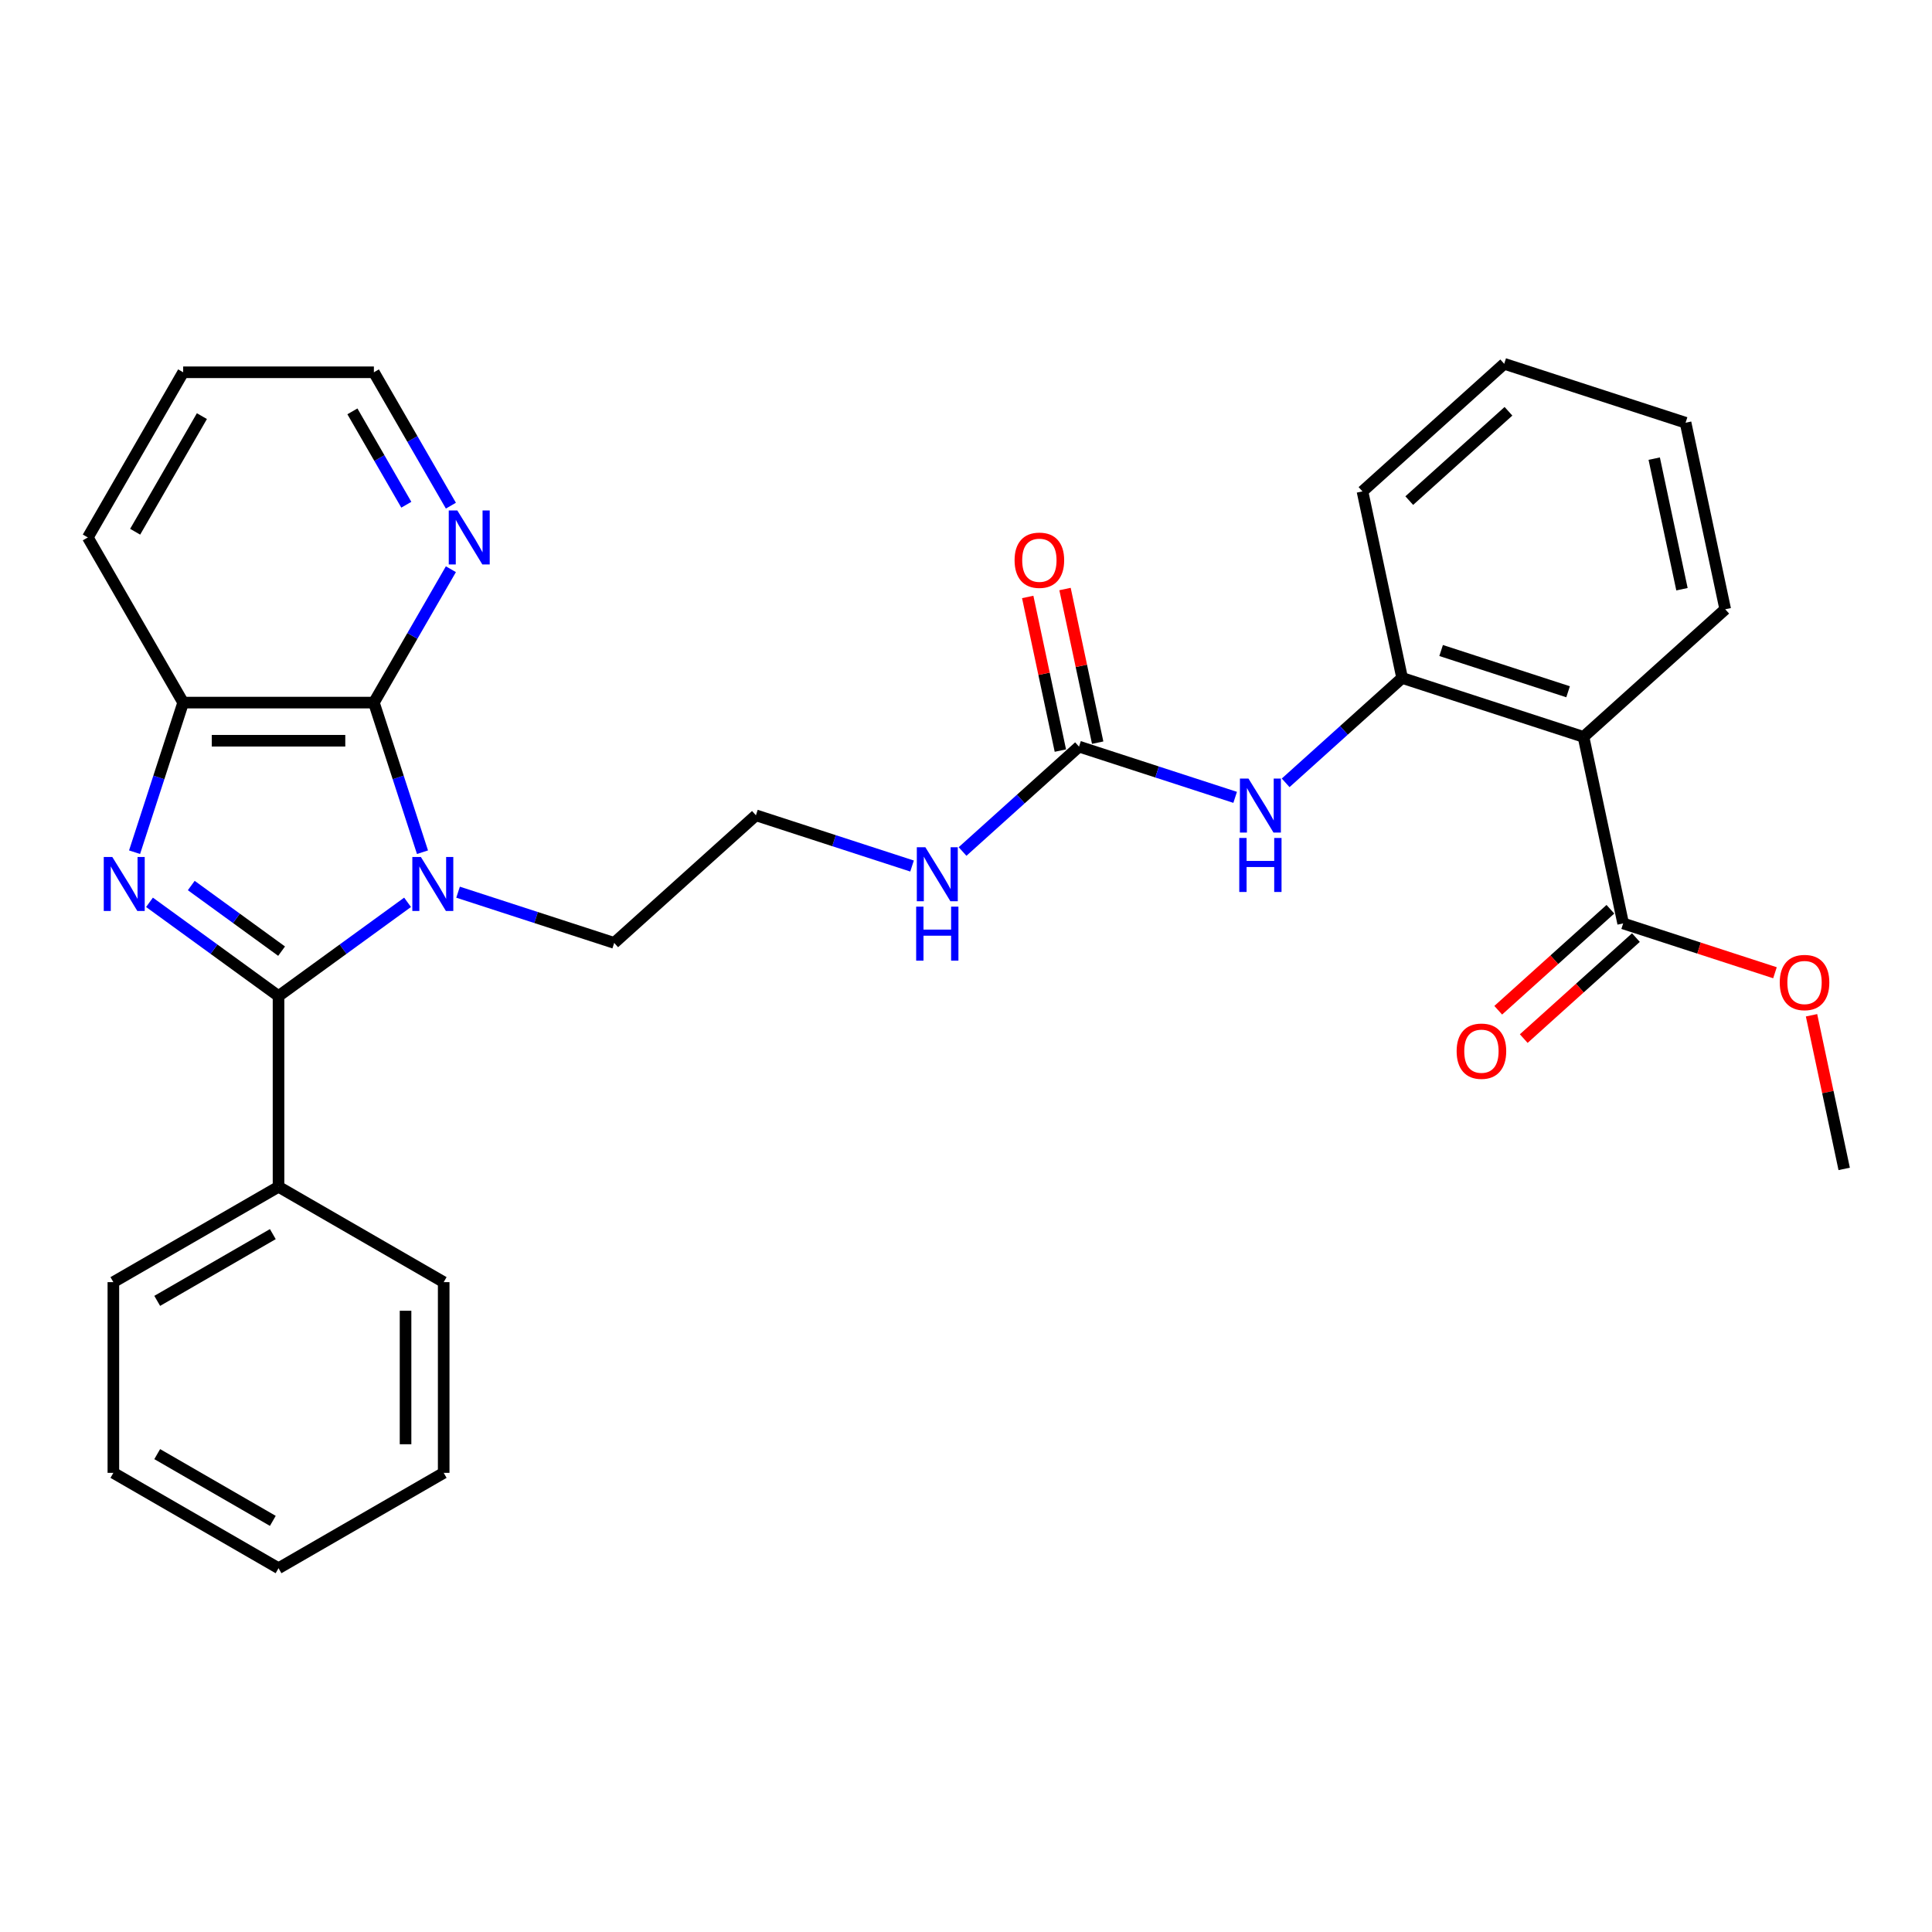 <?xml version='1.0' encoding='iso-8859-1'?>
<svg version='1.1' baseProfile='full'
              xmlns='http://www.w3.org/2000/svg'
                      xmlns:rdkit='http://www.rdkit.org/xml'
                      xmlns:xlink='http://www.w3.org/1999/xlink'
                  xml:space='preserve'
width='1000px' height='1000px' viewBox='0 0 1000 1000'>
<!-- END OF HEADER -->
<rect style='opacity:1.0;fill:#FFFFFF;stroke:none' width='1000' height='1000' x='0' y='0'> </rect>
<path class='bond-0' d='M 210.956,467.041 L 177.561,491.304' style='fill:none;fill-rule:evenodd;stroke:#0000FF;stroke-width:6px;stroke-linecap:butt;stroke-linejoin:miter;stroke-opacity:1' />
<path class='bond-0' d='M 177.561,491.304 L 144.166,515.567' style='fill:none;fill-rule:evenodd;stroke:#000000;stroke-width:6px;stroke-linecap:butt;stroke-linejoin:miter;stroke-opacity:1' />
<path class='bond-2' d='M 218.682,441.1 L 206.102,402.383' style='fill:none;fill-rule:evenodd;stroke:#0000FF;stroke-width:6px;stroke-linecap:butt;stroke-linejoin:miter;stroke-opacity:1' />
<path class='bond-2' d='M 206.102,402.383 L 193.522,363.665' style='fill:none;fill-rule:evenodd;stroke:#000000;stroke-width:6px;stroke-linecap:butt;stroke-linejoin:miter;stroke-opacity:1' />
<path class='bond-14' d='M 237.095,461.792 L 277.501,474.921' style='fill:none;fill-rule:evenodd;stroke:#0000FF;stroke-width:6px;stroke-linecap:butt;stroke-linejoin:miter;stroke-opacity:1' />
<path class='bond-14' d='M 277.501,474.921 L 317.906,488.049' style='fill:none;fill-rule:evenodd;stroke:#000000;stroke-width:6px;stroke-linecap:butt;stroke-linejoin:miter;stroke-opacity:1' />
<path class='bond-1' d='M 144.166,515.567 L 110.771,491.304' style='fill:none;fill-rule:evenodd;stroke:#000000;stroke-width:6px;stroke-linecap:butt;stroke-linejoin:miter;stroke-opacity:1' />
<path class='bond-1' d='M 110.771,491.304 L 77.376,467.041' style='fill:none;fill-rule:evenodd;stroke:#0000FF;stroke-width:6px;stroke-linecap:butt;stroke-linejoin:miter;stroke-opacity:1' />
<path class='bond-1' d='M 145.752,492.316 L 122.375,475.332' style='fill:none;fill-rule:evenodd;stroke:#000000;stroke-width:6px;stroke-linecap:butt;stroke-linejoin:miter;stroke-opacity:1' />
<path class='bond-1' d='M 122.375,475.332 L 98.999,458.348' style='fill:none;fill-rule:evenodd;stroke:#0000FF;stroke-width:6px;stroke-linecap:butt;stroke-linejoin:miter;stroke-opacity:1' />
<path class='bond-10' d='M 144.166,515.567 L 144.166,614.279' style='fill:none;fill-rule:evenodd;stroke:#000000;stroke-width:6px;stroke-linecap:butt;stroke-linejoin:miter;stroke-opacity:1' />
<path class='bond-30' d='M 69.65,441.1 L 82.23,402.383' style='fill:none;fill-rule:evenodd;stroke:#0000FF;stroke-width:6px;stroke-linecap:butt;stroke-linejoin:miter;stroke-opacity:1' />
<path class='bond-30' d='M 82.23,402.383 L 94.81,363.665' style='fill:none;fill-rule:evenodd;stroke:#000000;stroke-width:6px;stroke-linecap:butt;stroke-linejoin:miter;stroke-opacity:1' />
<path class='bond-3' d='M 193.522,363.665 L 94.81,363.665' style='fill:none;fill-rule:evenodd;stroke:#000000;stroke-width:6px;stroke-linecap:butt;stroke-linejoin:miter;stroke-opacity:1' />
<path class='bond-3' d='M 178.715,383.408 L 109.617,383.408' style='fill:none;fill-rule:evenodd;stroke:#000000;stroke-width:6px;stroke-linecap:butt;stroke-linejoin:miter;stroke-opacity:1' />
<path class='bond-9' d='M 193.522,363.665 L 213.453,329.145' style='fill:none;fill-rule:evenodd;stroke:#000000;stroke-width:6px;stroke-linecap:butt;stroke-linejoin:miter;stroke-opacity:1' />
<path class='bond-9' d='M 213.453,329.145 L 233.383,294.624' style='fill:none;fill-rule:evenodd;stroke:#0000FF;stroke-width:6px;stroke-linecap:butt;stroke-linejoin:miter;stroke-opacity:1' />
<path class='bond-18' d='M 94.81,363.665 L 45.455,278.179' style='fill:none;fill-rule:evenodd;stroke:#000000;stroke-width:6px;stroke-linecap:butt;stroke-linejoin:miter;stroke-opacity:1' />
<path class='bond-4' d='M 819.618,381.407 L 725.738,350.904' style='fill:none;fill-rule:evenodd;stroke:#000000;stroke-width:6px;stroke-linecap:butt;stroke-linejoin:miter;stroke-opacity:1' />
<path class='bond-4' d='M 811.637,358.055 L 745.921,336.703' style='fill:none;fill-rule:evenodd;stroke:#000000;stroke-width:6px;stroke-linecap:butt;stroke-linejoin:miter;stroke-opacity:1' />
<path class='bond-7' d='M 819.618,381.407 L 840.142,477.962' style='fill:none;fill-rule:evenodd;stroke:#000000;stroke-width:6px;stroke-linecap:butt;stroke-linejoin:miter;stroke-opacity:1' />
<path class='bond-17' d='M 819.618,381.407 L 892.976,315.356' style='fill:none;fill-rule:evenodd;stroke:#000000;stroke-width:6px;stroke-linecap:butt;stroke-linejoin:miter;stroke-opacity:1' />
<path class='bond-5' d='M 725.738,350.904 L 695.594,378.045' style='fill:none;fill-rule:evenodd;stroke:#000000;stroke-width:6px;stroke-linecap:butt;stroke-linejoin:miter;stroke-opacity:1' />
<path class='bond-5' d='M 695.594,378.045 L 665.45,405.187' style='fill:none;fill-rule:evenodd;stroke:#0000FF;stroke-width:6px;stroke-linecap:butt;stroke-linejoin:miter;stroke-opacity:1' />
<path class='bond-19' d='M 725.738,350.904 L 705.215,254.349' style='fill:none;fill-rule:evenodd;stroke:#000000;stroke-width:6px;stroke-linecap:butt;stroke-linejoin:miter;stroke-opacity:1' />
<path class='bond-6' d='M 558.501,386.451 L 528.357,413.593' style='fill:none;fill-rule:evenodd;stroke:#000000;stroke-width:6px;stroke-linecap:butt;stroke-linejoin:miter;stroke-opacity:1' />
<path class='bond-6' d='M 528.357,413.593 L 498.213,440.734' style='fill:none;fill-rule:evenodd;stroke:#0000FF;stroke-width:6px;stroke-linecap:butt;stroke-linejoin:miter;stroke-opacity:1' />
<path class='bond-8' d='M 558.501,386.451 L 598.906,399.579' style='fill:none;fill-rule:evenodd;stroke:#000000;stroke-width:6px;stroke-linecap:butt;stroke-linejoin:miter;stroke-opacity:1' />
<path class='bond-8' d='M 598.906,399.579 L 639.312,412.708' style='fill:none;fill-rule:evenodd;stroke:#0000FF;stroke-width:6px;stroke-linecap:butt;stroke-linejoin:miter;stroke-opacity:1' />
<path class='bond-11' d='M 568.156,384.399 L 559.705,344.64' style='fill:none;fill-rule:evenodd;stroke:#000000;stroke-width:6px;stroke-linecap:butt;stroke-linejoin:miter;stroke-opacity:1' />
<path class='bond-11' d='M 559.705,344.64 L 551.254,304.882' style='fill:none;fill-rule:evenodd;stroke:#FF0000;stroke-width:6px;stroke-linecap:butt;stroke-linejoin:miter;stroke-opacity:1' />
<path class='bond-11' d='M 548.845,388.503 L 540.394,348.745' style='fill:none;fill-rule:evenodd;stroke:#000000;stroke-width:6px;stroke-linecap:butt;stroke-linejoin:miter;stroke-opacity:1' />
<path class='bond-11' d='M 540.394,348.745 L 531.943,308.986' style='fill:none;fill-rule:evenodd;stroke:#FF0000;stroke-width:6px;stroke-linecap:butt;stroke-linejoin:miter;stroke-opacity:1' />
<path class='bond-12' d='M 833.537,470.626 L 804.508,496.763' style='fill:none;fill-rule:evenodd;stroke:#000000;stroke-width:6px;stroke-linecap:butt;stroke-linejoin:miter;stroke-opacity:1' />
<path class='bond-12' d='M 804.508,496.763 L 775.48,522.901' style='fill:none;fill-rule:evenodd;stroke:#FF0000;stroke-width:6px;stroke-linecap:butt;stroke-linejoin:miter;stroke-opacity:1' />
<path class='bond-12' d='M 846.747,485.297 L 817.718,511.435' style='fill:none;fill-rule:evenodd;stroke:#000000;stroke-width:6px;stroke-linecap:butt;stroke-linejoin:miter;stroke-opacity:1' />
<path class='bond-12' d='M 817.718,511.435 L 788.69,537.572' style='fill:none;fill-rule:evenodd;stroke:#FF0000;stroke-width:6px;stroke-linecap:butt;stroke-linejoin:miter;stroke-opacity:1' />
<path class='bond-15' d='M 840.142,477.962 L 879.432,490.728' style='fill:none;fill-rule:evenodd;stroke:#000000;stroke-width:6px;stroke-linecap:butt;stroke-linejoin:miter;stroke-opacity:1' />
<path class='bond-15' d='M 879.432,490.728 L 918.722,503.494' style='fill:none;fill-rule:evenodd;stroke:#FF0000;stroke-width:6px;stroke-linecap:butt;stroke-linejoin:miter;stroke-opacity:1' />
<path class='bond-20' d='M 233.383,261.733 L 213.453,227.212' style='fill:none;fill-rule:evenodd;stroke:#0000FF;stroke-width:6px;stroke-linecap:butt;stroke-linejoin:miter;stroke-opacity:1' />
<path class='bond-20' d='M 213.453,227.212 L 193.522,192.692' style='fill:none;fill-rule:evenodd;stroke:#000000;stroke-width:6px;stroke-linecap:butt;stroke-linejoin:miter;stroke-opacity:1' />
<path class='bond-20' d='M 210.307,261.248 L 196.355,237.084' style='fill:none;fill-rule:evenodd;stroke:#0000FF;stroke-width:6px;stroke-linecap:butt;stroke-linejoin:miter;stroke-opacity:1' />
<path class='bond-20' d='M 196.355,237.084 L 182.404,212.919' style='fill:none;fill-rule:evenodd;stroke:#000000;stroke-width:6px;stroke-linecap:butt;stroke-linejoin:miter;stroke-opacity:1' />
<path class='bond-21' d='M 144.166,614.279 L 58.679,663.635' style='fill:none;fill-rule:evenodd;stroke:#000000;stroke-width:6px;stroke-linecap:butt;stroke-linejoin:miter;stroke-opacity:1' />
<path class='bond-21' d='M 141.214,638.779 L 81.374,673.329' style='fill:none;fill-rule:evenodd;stroke:#000000;stroke-width:6px;stroke-linecap:butt;stroke-linejoin:miter;stroke-opacity:1' />
<path class='bond-22' d='M 144.166,614.279 L 229.653,663.635' style='fill:none;fill-rule:evenodd;stroke:#000000;stroke-width:6px;stroke-linecap:butt;stroke-linejoin:miter;stroke-opacity:1' />
<path class='bond-13' d='M 472.074,448.255 L 431.669,435.127' style='fill:none;fill-rule:evenodd;stroke:#0000FF;stroke-width:6px;stroke-linecap:butt;stroke-linejoin:miter;stroke-opacity:1' />
<path class='bond-13' d='M 431.669,435.127 L 391.263,421.998' style='fill:none;fill-rule:evenodd;stroke:#000000;stroke-width:6px;stroke-linecap:butt;stroke-linejoin:miter;stroke-opacity:1' />
<path class='bond-16' d='M 317.906,488.049 L 391.263,421.998' style='fill:none;fill-rule:evenodd;stroke:#000000;stroke-width:6px;stroke-linecap:butt;stroke-linejoin:miter;stroke-opacity:1' />
<path class='bond-23' d='M 937.644,525.503 L 946.095,565.261' style='fill:none;fill-rule:evenodd;stroke:#FF0000;stroke-width:6px;stroke-linecap:butt;stroke-linejoin:miter;stroke-opacity:1' />
<path class='bond-23' d='M 946.095,565.261 L 954.545,605.02' style='fill:none;fill-rule:evenodd;stroke:#000000;stroke-width:6px;stroke-linecap:butt;stroke-linejoin:miter;stroke-opacity:1' />
<path class='bond-33' d='M 892.976,315.356 L 872.452,218.801' style='fill:none;fill-rule:evenodd;stroke:#000000;stroke-width:6px;stroke-linecap:butt;stroke-linejoin:miter;stroke-opacity:1' />
<path class='bond-33' d='M 870.586,304.978 L 856.22,237.389' style='fill:none;fill-rule:evenodd;stroke:#000000;stroke-width:6px;stroke-linecap:butt;stroke-linejoin:miter;stroke-opacity:1' />
<path class='bond-31' d='M 45.455,278.179 L 94.81,192.692' style='fill:none;fill-rule:evenodd;stroke:#000000;stroke-width:6px;stroke-linecap:butt;stroke-linejoin:miter;stroke-opacity:1' />
<path class='bond-31' d='M 69.955,275.227 L 104.504,215.386' style='fill:none;fill-rule:evenodd;stroke:#000000;stroke-width:6px;stroke-linecap:butt;stroke-linejoin:miter;stroke-opacity:1' />
<path class='bond-26' d='M 705.215,254.349 L 778.572,188.298' style='fill:none;fill-rule:evenodd;stroke:#000000;stroke-width:6px;stroke-linecap:butt;stroke-linejoin:miter;stroke-opacity:1' />
<path class='bond-26' d='M 729.429,259.113 L 780.778,212.877' style='fill:none;fill-rule:evenodd;stroke:#000000;stroke-width:6px;stroke-linecap:butt;stroke-linejoin:miter;stroke-opacity:1' />
<path class='bond-24' d='M 193.522,192.692 L 94.81,192.692' style='fill:none;fill-rule:evenodd;stroke:#000000;stroke-width:6px;stroke-linecap:butt;stroke-linejoin:miter;stroke-opacity:1' />
<path class='bond-27' d='M 58.679,663.635 L 58.679,762.346' style='fill:none;fill-rule:evenodd;stroke:#000000;stroke-width:6px;stroke-linecap:butt;stroke-linejoin:miter;stroke-opacity:1' />
<path class='bond-28' d='M 229.653,663.635 L 229.653,762.346' style='fill:none;fill-rule:evenodd;stroke:#000000;stroke-width:6px;stroke-linecap:butt;stroke-linejoin:miter;stroke-opacity:1' />
<path class='bond-28' d='M 209.911,678.441 L 209.911,747.539' style='fill:none;fill-rule:evenodd;stroke:#000000;stroke-width:6px;stroke-linecap:butt;stroke-linejoin:miter;stroke-opacity:1' />
<path class='bond-25' d='M 872.452,218.801 L 778.572,188.298' style='fill:none;fill-rule:evenodd;stroke:#000000;stroke-width:6px;stroke-linecap:butt;stroke-linejoin:miter;stroke-opacity:1' />
<path class='bond-32' d='M 58.679,762.346 L 144.166,811.702' style='fill:none;fill-rule:evenodd;stroke:#000000;stroke-width:6px;stroke-linecap:butt;stroke-linejoin:miter;stroke-opacity:1' />
<path class='bond-32' d='M 81.374,752.652 L 141.214,787.201' style='fill:none;fill-rule:evenodd;stroke:#000000;stroke-width:6px;stroke-linecap:butt;stroke-linejoin:miter;stroke-opacity:1' />
<path class='bond-29' d='M 229.653,762.346 L 144.166,811.702' style='fill:none;fill-rule:evenodd;stroke:#000000;stroke-width:6px;stroke-linecap:butt;stroke-linejoin:miter;stroke-opacity:1' />
<path  class='atom-0' d='M 217.846 443.568
L 227.007 458.375
Q 227.915 459.836, 229.376 462.481
Q 230.837 465.127, 230.916 465.285
L 230.916 443.568
L 234.627 443.568
L 234.627 471.523
L 230.797 471.523
L 220.966 455.335
Q 219.821 453.439, 218.597 451.268
Q 217.412 449.096, 217.057 448.425
L 217.057 471.523
L 213.424 471.523
L 213.424 443.568
L 217.846 443.568
' fill='#0000FF'/>
<path  class='atom-2' d='M 58.127 443.568
L 67.288 458.375
Q 68.196 459.836, 69.657 462.481
Q 71.118 465.127, 71.197 465.285
L 71.197 443.568
L 74.908 443.568
L 74.908 471.523
L 71.078 471.523
L 61.247 455.335
Q 60.102 453.439, 58.878 451.268
Q 57.693 449.096, 57.338 448.425
L 57.338 471.523
L 53.705 471.523
L 53.705 443.568
L 58.127 443.568
' fill='#0000FF'/>
<path  class='atom-9' d='M 646.202 402.977
L 655.362 417.784
Q 656.27 419.245, 657.731 421.89
Q 659.192 424.536, 659.271 424.694
L 659.271 402.977
L 662.983 402.977
L 662.983 430.932
L 659.153 430.932
L 649.321 414.743
Q 648.176 412.848, 646.952 410.676
Q 645.767 408.505, 645.412 407.834
L 645.412 430.932
L 641.779 430.932
L 641.779 402.977
L 646.202 402.977
' fill='#0000FF'/>
<path  class='atom-9' d='M 641.444 433.728
L 645.234 433.728
L 645.234 445.612
L 659.528 445.612
L 659.528 433.728
L 663.318 433.728
L 663.318 461.683
L 659.528 461.683
L 659.528 448.771
L 645.234 448.771
L 645.234 461.683
L 641.444 461.683
L 641.444 433.728
' fill='#0000FF'/>
<path  class='atom-10' d='M 236.699 264.201
L 245.859 279.008
Q 246.767 280.469, 248.228 283.114
Q 249.689 285.76, 249.768 285.918
L 249.768 264.201
L 253.48 264.201
L 253.48 292.156
L 249.65 292.156
L 239.818 275.967
Q 238.673 274.072, 237.449 271.9
Q 236.264 269.729, 235.909 269.058
L 235.909 292.156
L 232.276 292.156
L 232.276 264.201
L 236.699 264.201
' fill='#0000FF'/>
<path  class='atom-12' d='M 525.145 289.975
Q 525.145 283.263, 528.461 279.512
Q 531.778 275.761, 537.977 275.761
Q 544.176 275.761, 547.493 279.512
Q 550.81 283.263, 550.81 289.975
Q 550.81 296.767, 547.454 300.636
Q 544.097 304.466, 537.977 304.466
Q 531.818 304.466, 528.461 300.636
Q 525.145 296.806, 525.145 289.975
M 537.977 301.307
Q 542.242 301.307, 544.532 298.465
Q 546.861 295.582, 546.861 289.975
Q 546.861 284.487, 544.532 281.723
Q 542.242 278.92, 537.977 278.92
Q 533.713 278.92, 531.383 281.684
Q 529.093 284.447, 529.093 289.975
Q 529.093 295.622, 531.383 298.465
Q 533.713 301.307, 537.977 301.307
' fill='#FF0000'/>
<path  class='atom-13' d='M 753.952 544.092
Q 753.952 537.379, 757.269 533.628
Q 760.586 529.877, 766.785 529.877
Q 772.984 529.877, 776.3 533.628
Q 779.617 537.379, 779.617 544.092
Q 779.617 550.883, 776.261 554.753
Q 772.905 558.583, 766.785 558.583
Q 760.625 558.583, 757.269 554.753
Q 753.952 550.923, 753.952 544.092
M 766.785 555.424
Q 771.049 555.424, 773.339 552.581
Q 775.669 549.698, 775.669 544.092
Q 775.669 538.603, 773.339 535.839
Q 771.049 533.036, 766.785 533.036
Q 762.52 533.036, 760.191 535.8
Q 757.901 538.564, 757.901 544.092
Q 757.901 549.738, 760.191 552.581
Q 762.52 555.424, 766.785 555.424
' fill='#FF0000'/>
<path  class='atom-14' d='M 478.964 438.524
L 488.125 453.331
Q 489.033 454.792, 490.494 457.438
Q 491.955 460.083, 492.034 460.241
L 492.034 438.524
L 495.745 438.524
L 495.745 466.48
L 491.915 466.48
L 482.083 450.291
Q 480.938 448.396, 479.714 446.224
Q 478.53 444.052, 478.174 443.381
L 478.174 466.48
L 474.542 466.48
L 474.542 438.524
L 478.964 438.524
' fill='#0000FF'/>
<path  class='atom-14' d='M 474.206 469.275
L 477.997 469.275
L 477.997 481.16
L 492.29 481.16
L 492.29 469.275
L 496.081 469.275
L 496.081 497.23
L 492.29 497.23
L 492.29 484.319
L 477.997 484.319
L 477.997 497.23
L 474.206 497.23
L 474.206 469.275
' fill='#0000FF'/>
<path  class='atom-16' d='M 921.19 508.544
Q 921.19 501.832, 924.506 498.081
Q 927.823 494.33, 934.022 494.33
Q 940.221 494.33, 943.538 498.081
Q 946.855 501.832, 946.855 508.544
Q 946.855 515.336, 943.498 519.205
Q 940.142 523.035, 934.022 523.035
Q 927.863 523.035, 924.506 519.205
Q 921.19 515.375, 921.19 508.544
M 934.022 519.876
Q 938.286 519.876, 940.577 517.033
Q 942.906 514.151, 942.906 508.544
Q 942.906 503.056, 940.577 500.292
Q 938.286 497.489, 934.022 497.489
Q 929.758 497.489, 927.428 500.252
Q 925.138 503.016, 925.138 508.544
Q 925.138 514.191, 927.428 517.033
Q 929.758 519.876, 934.022 519.876
' fill='#FF0000'/>
</svg>
